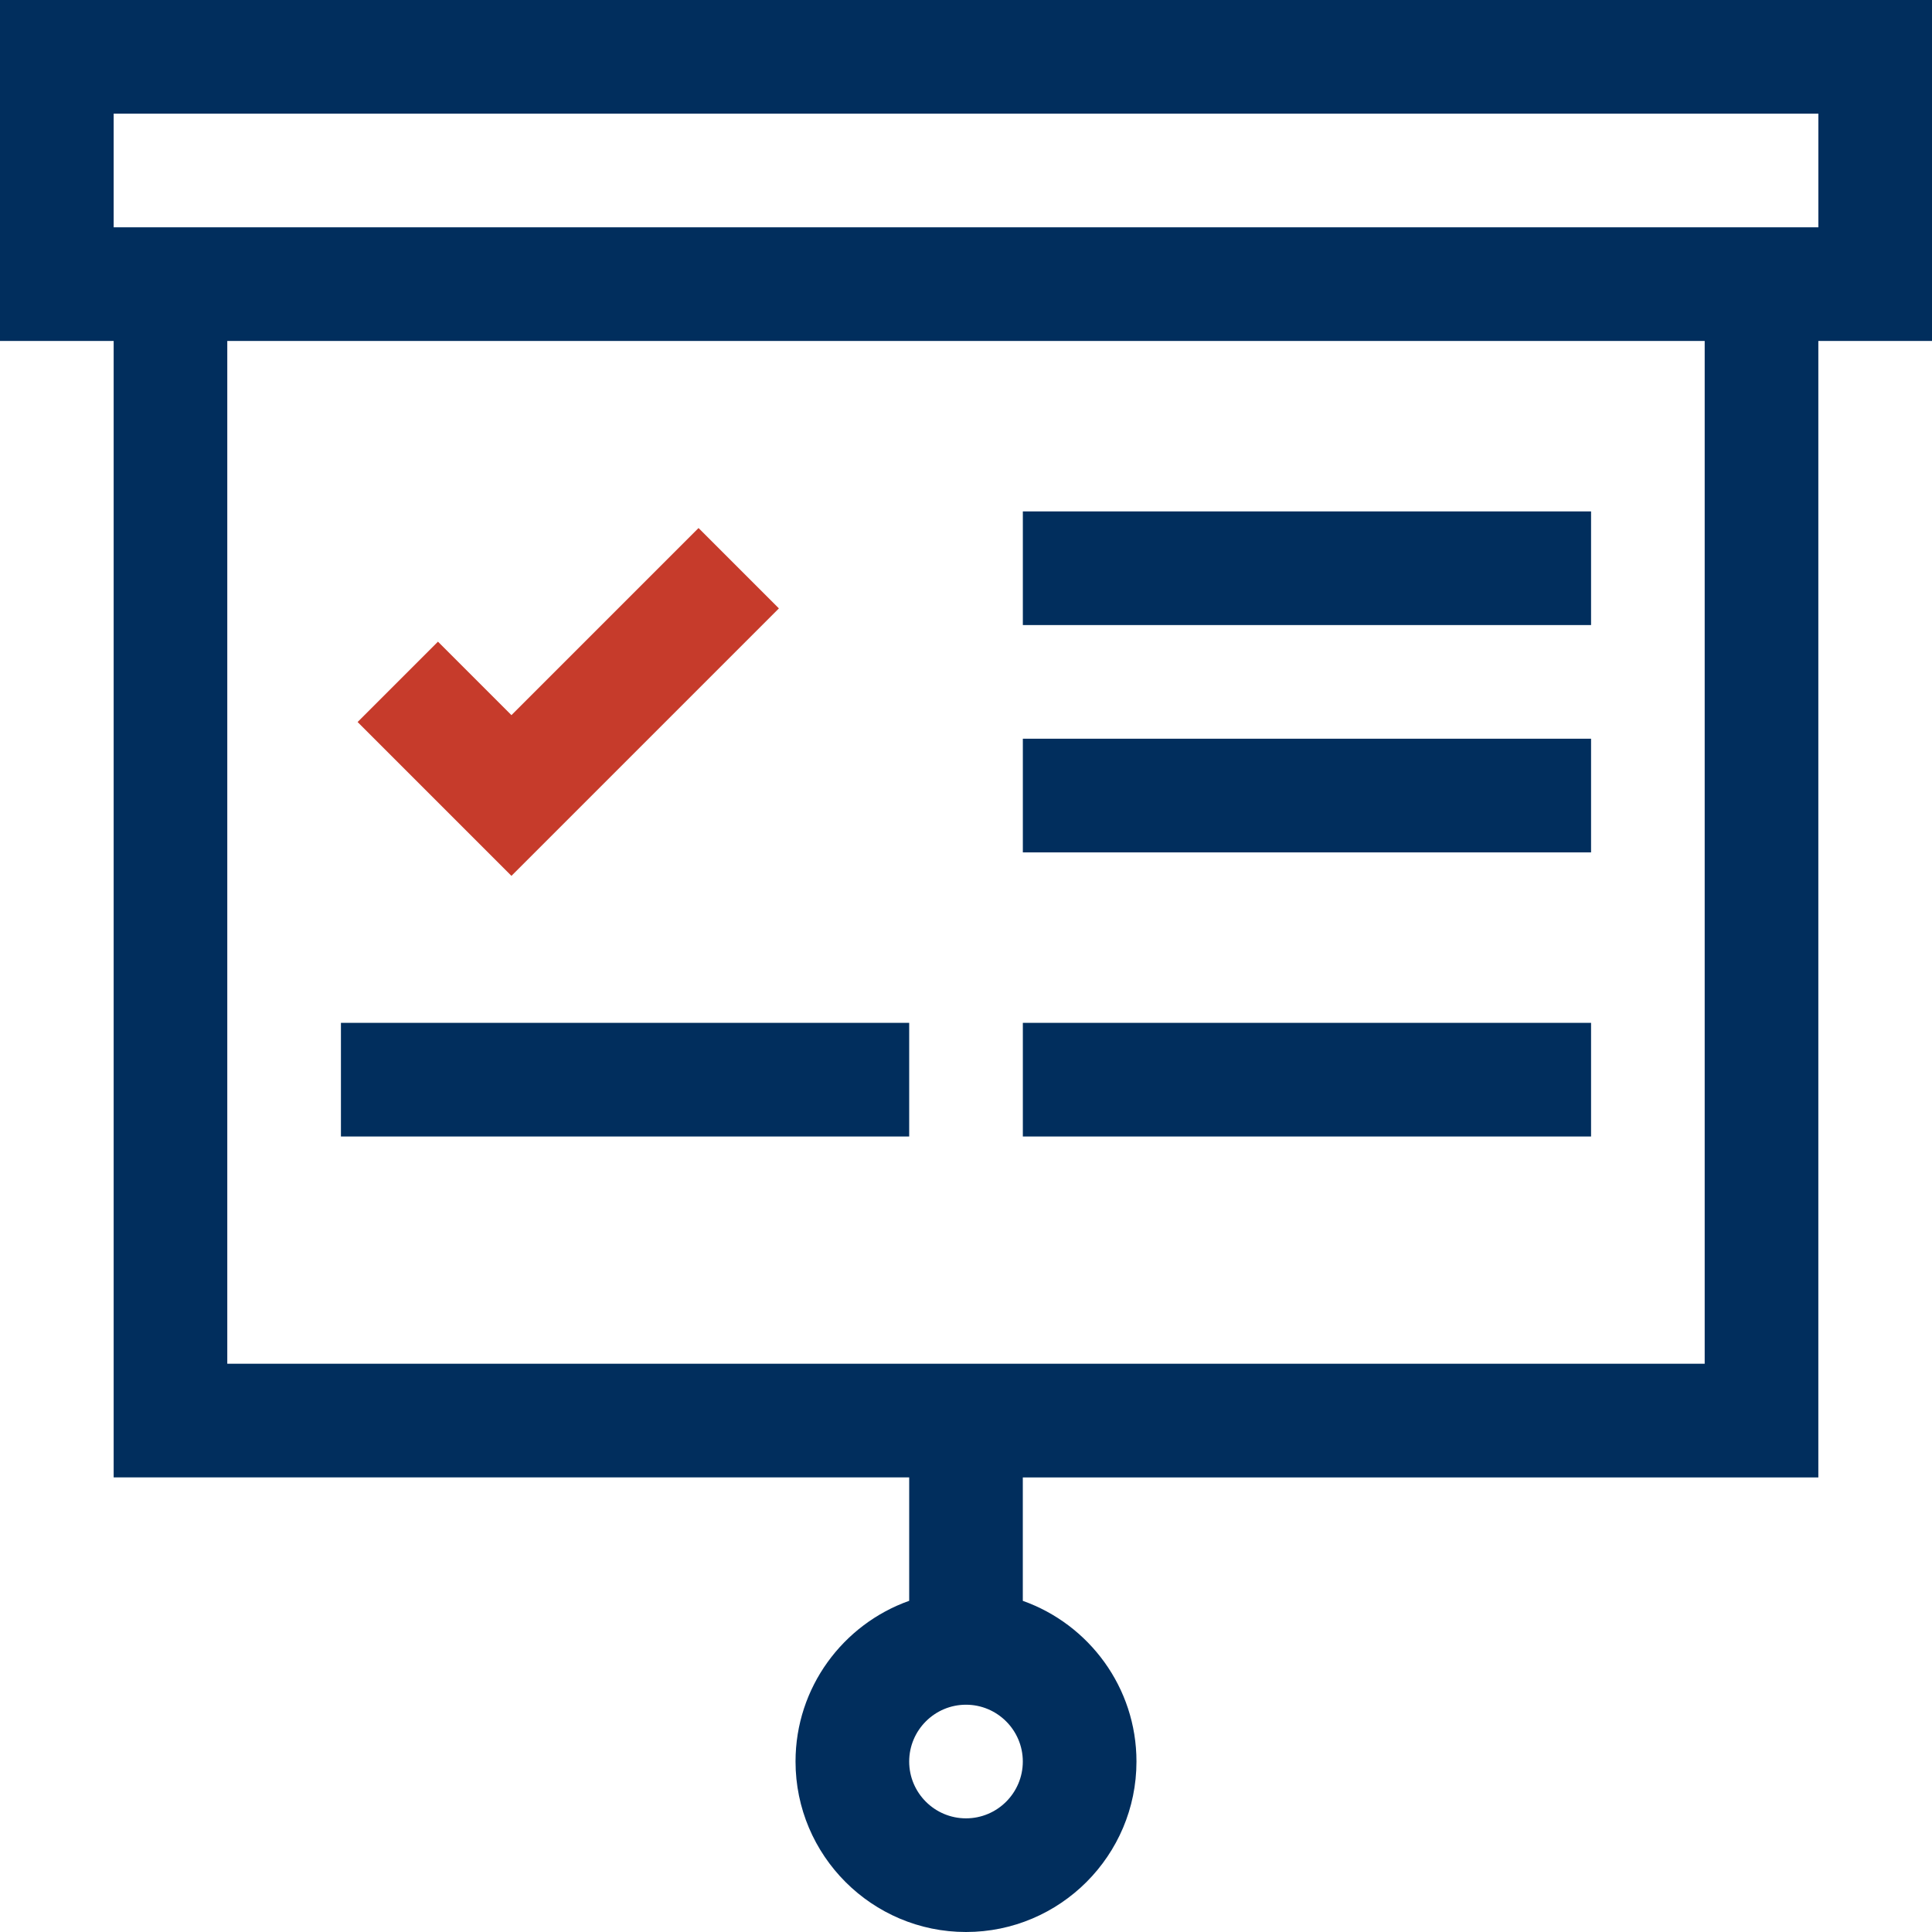 <svg xmlns="http://www.w3.org/2000/svg" width="64" height="64" fill="none" xmlns:v="https://vecta.io/nano"><g clip-path="url(#A)"><path d="M64 0H0v11.294h3.765v37.647h26.353v4.088c-2.191.777-3.765 2.869-3.765 5.323C26.353 61.467 28.886 64 32 64s5.647-2.533 5.647-5.647c0-2.454-1.574-4.546-3.765-5.323v-4.088h26.353V11.294H64V0zM32 60.235c-1.038 0-1.882-.844-1.882-1.882s.845-1.882 1.882-1.882 1.882.844 1.882 1.882-.844 1.882-1.882 1.882zm24.471-15.059H7.529V11.294h48.941v33.882zm3.765-37.647H3.765V3.765h56.471v3.765z" fill="#012e5d"/><path d="M25.802 20.154l-2.662-2.662-6.198 6.198-2.434-2.434-2.662 2.662 5.096 5.096 8.86-8.86z" fill="#c63b2b"/><g fill="#012e5d"><use href="#B"/><path d="M33.883 24.471h18.823v3.765H33.883v-3.765zm-22.589 9.412h18.824v3.765H11.294v-3.765zm22.589 0h18.823v3.765H33.883v-3.765z"/></g></g><defs><clipPath id="A"><path fill="#fff" d="M0 0h64v64H0z"/></clipPath><path id="B" d="M33.883 16.941h18.823v3.765H33.883v-3.765z"/></defs></svg>